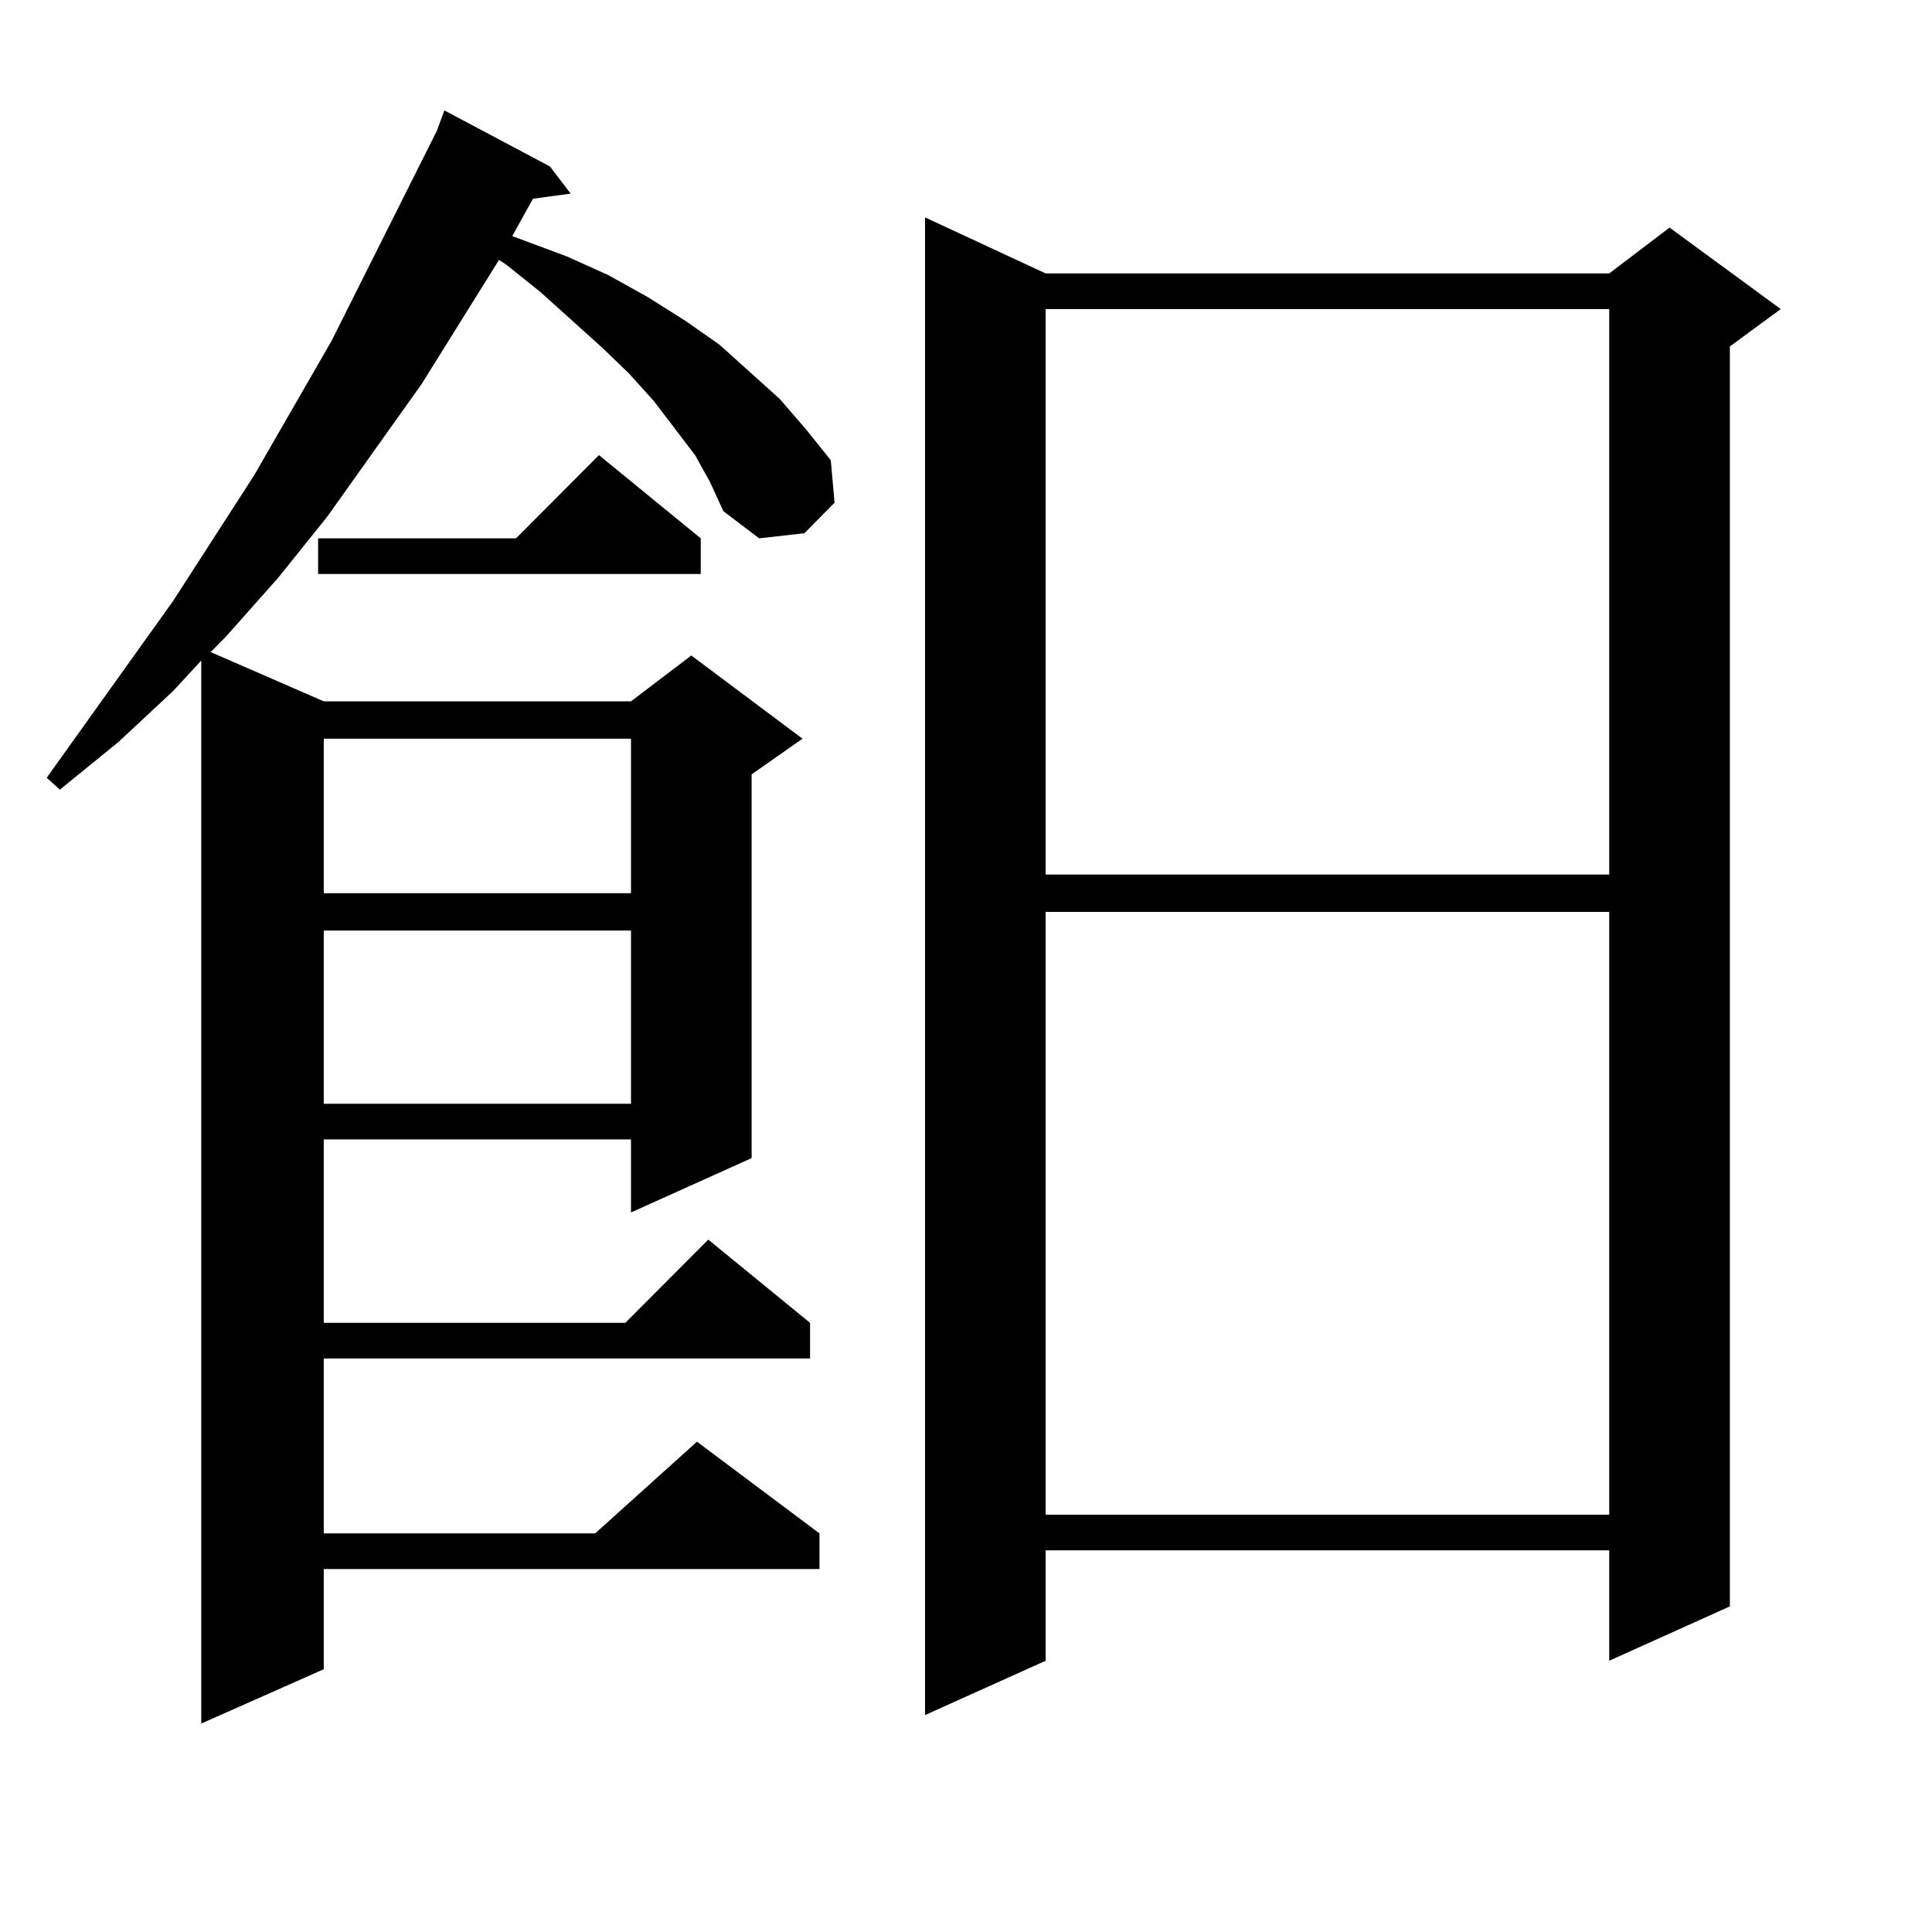 <?xml version="1.0" encoding="utf-8"?>
<!-- Generator: Adobe Illustrator 16.0.0, SVG Export Plug-In . SVG Version: 6.00 Build 0)  -->
<!DOCTYPE svg PUBLIC "-//W3C//DTD SVG 1.1//EN" "http://www.w3.org/Graphics/SVG/1.1/DTD/svg11.dtd">
<svg version="1.1" id="图层_1" xmlns="http://www.w3.org/2000/svg" xmlns:xlink="http://www.w3.org/1999/xlink" x="0px" y="0px"
	 width="1000px" height="1000px" viewBox="0 0 1000 1000" enable-background="new 0 0 1000 1000" xml:space="preserve">
<path d="M359.771,235.57l-21.463-28.125l-12.683-14.063l-13.658-13.184l-32.194-29.004l-17.561-14.063l-3.902-2.637l-39.999,64.16
	l-48.779,68.555l-25.365,31.641l-27.316,30.762l-7.805,7.91l58.535,25.488h159.021l31.219-23.73l57.56,43.066l-26.341,18.457
	v198.633l-62.438,28.125V589.77H167.581v94.922h156.094l42.926-43.066l52.682,43.066v18.457H167.581v90.527h140.484l52.682-47.461
	l63.413,47.461v18.457H167.581v51.855l-63.413,28.125V341.918l-14.634,15.82l-28.292,26.367l-30.243,24.609l-6.829-6.152
	l65.364-91.406l41.95-65.039l39.999-69.434l54.633-108.984l3.902-10.547l54.633,29.004l10.731,14.063l-19.512,2.637l-10.731,19.336
	l28.292,10.547l21.463,9.668l20.487,11.426l19.512,12.305l17.561,12.305l31.219,28.125l13.658,15.82l12.683,15.82l1.951,21.973
	L416.355,276l-23.414,2.637l-18.536-14.063l-6.829-14.941L359.771,235.57z M362.698,278.637v18.457H164.654v-18.457h102.437
	l42.926-43.066L362.698,278.637z M167.581,382.348v79.98h159.021v-79.98H167.581z M167.581,481.664v89.648h159.021v-89.648H167.581z
	 M541.23,141.527h291.7l31.219-23.73l57.56,42.188l-26.341,19.336v652.148l-62.438,28.125v-57.129h-291.7v57.129l-62.438,28.125
	V112.523L541.23,141.527z M541.23,159.984V452.66h291.7V159.984H541.23z M541.23,471.996v312.012h291.7V471.996H541.23z"/>
</svg>
